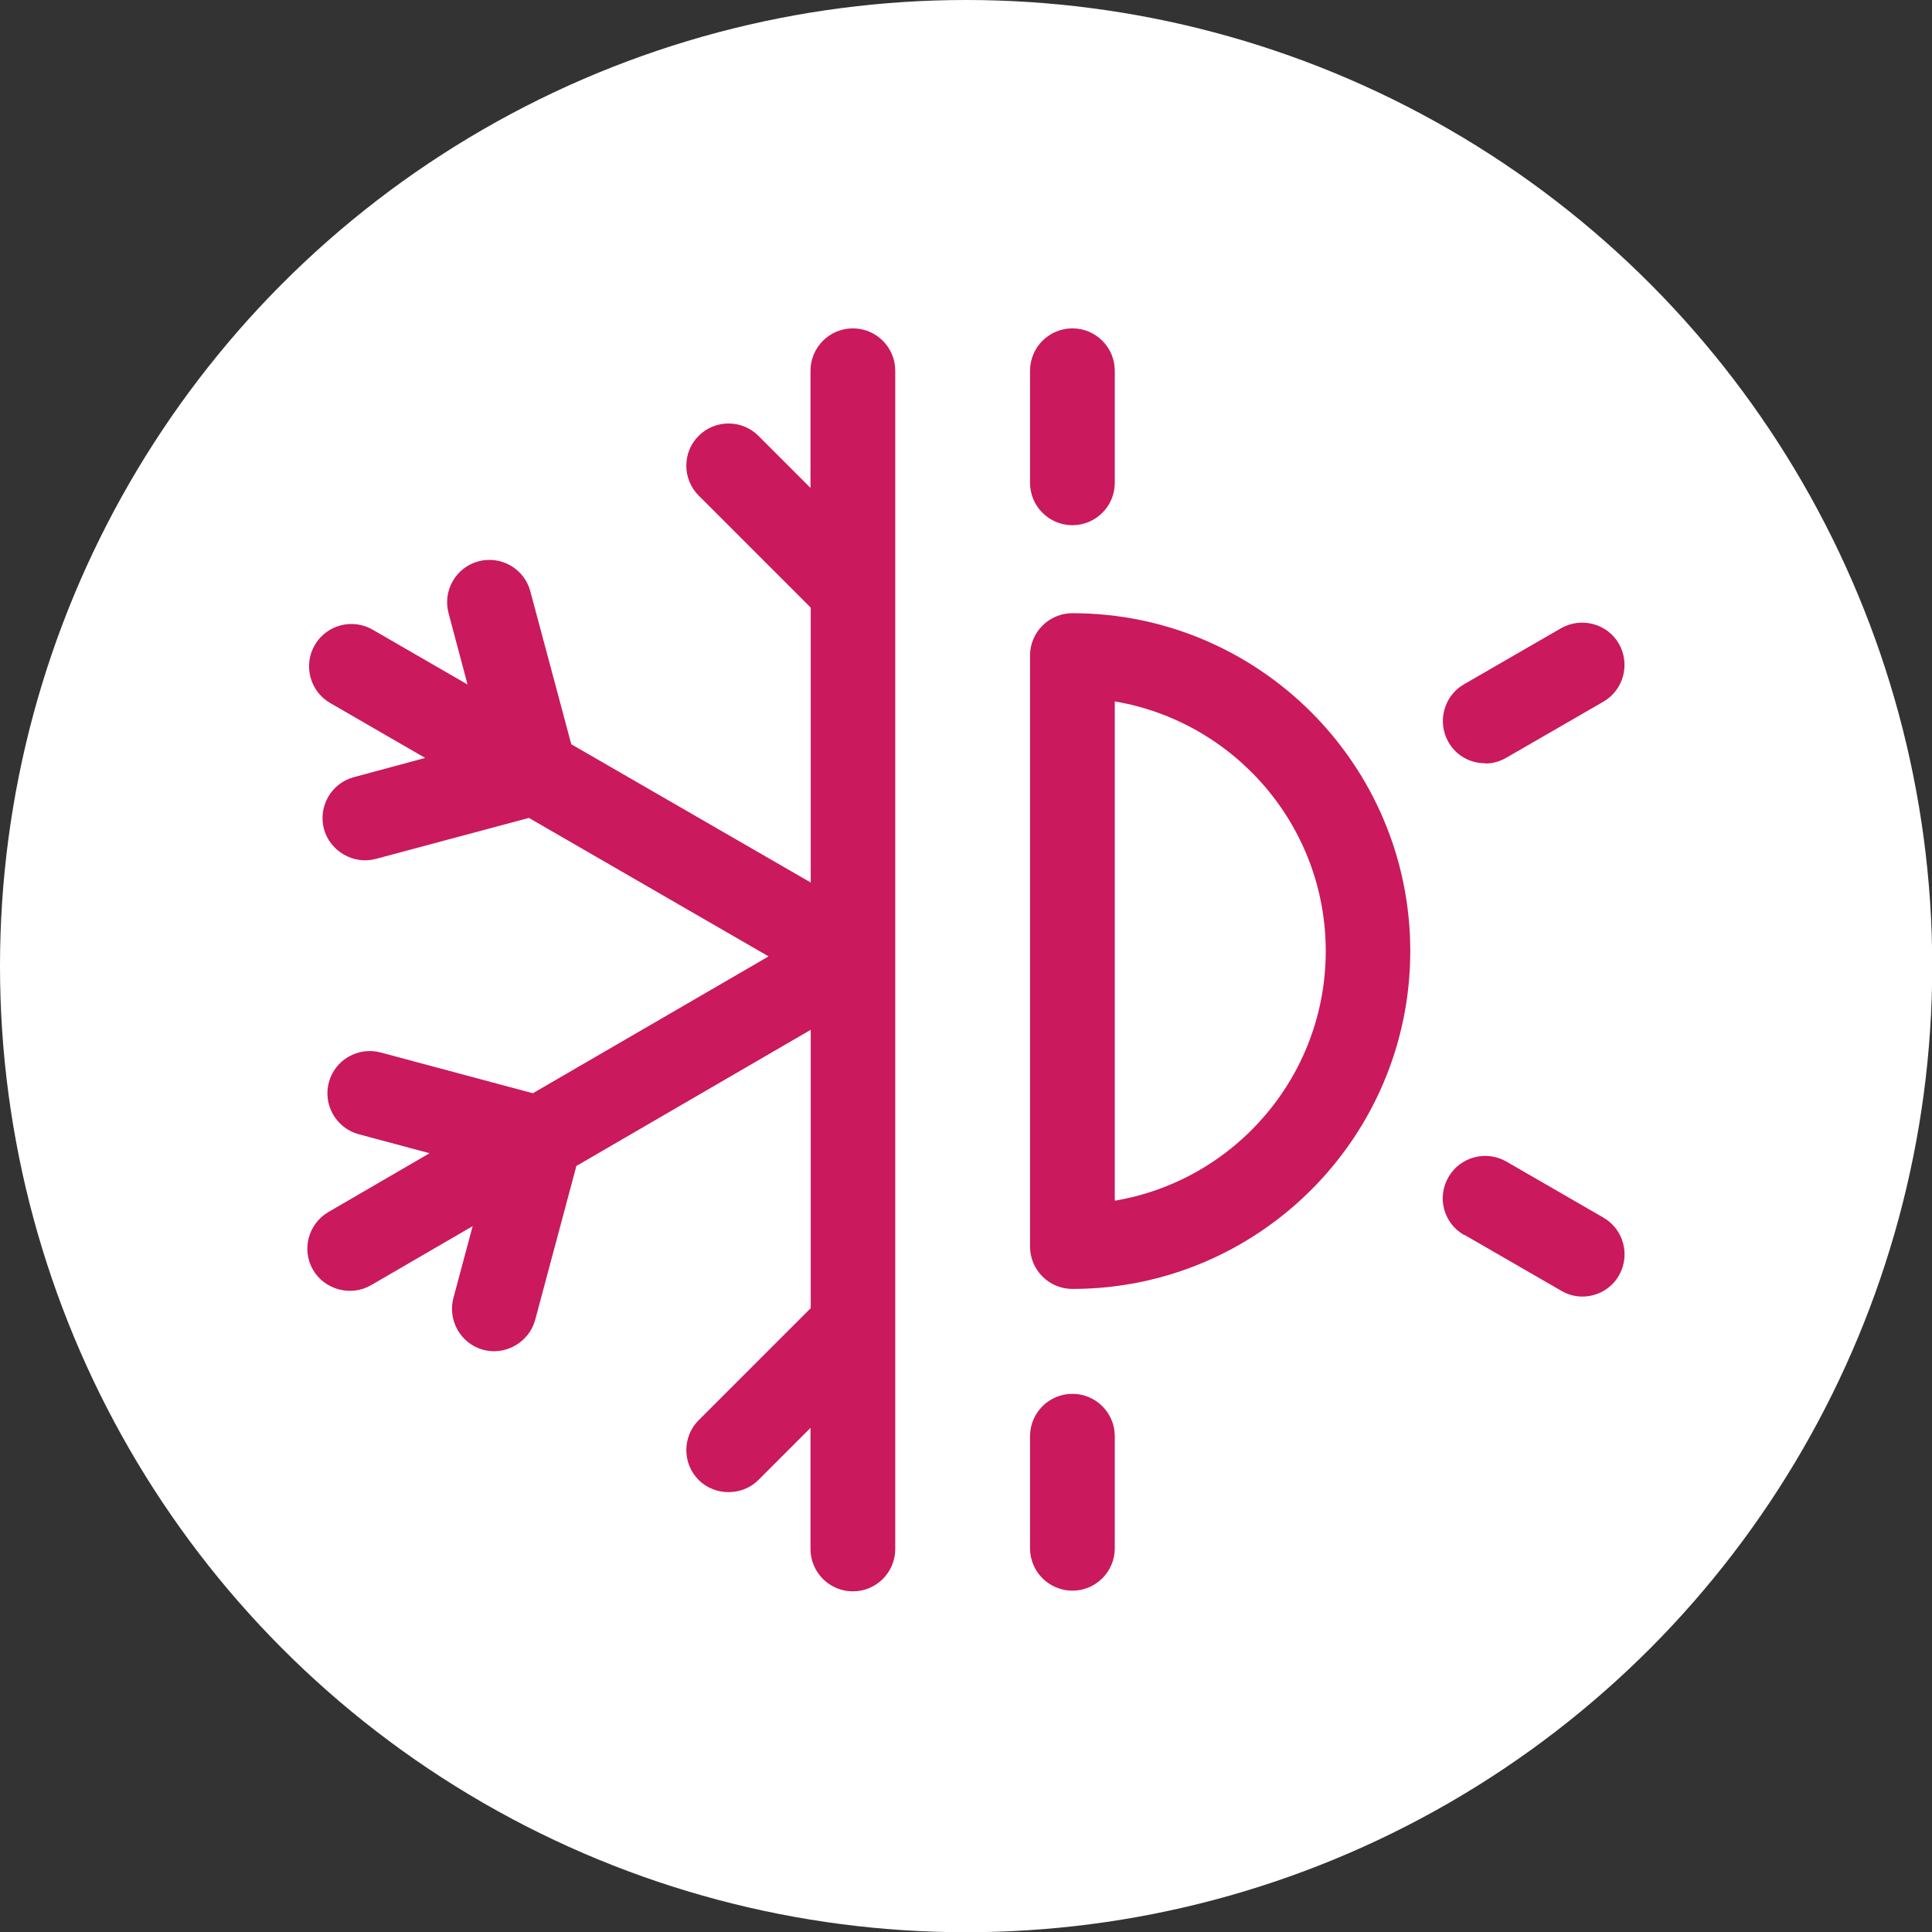 <?xml version="1.0" encoding="UTF-8"?>
<svg id="Capa_2" data-name="Capa 2" xmlns="http://www.w3.org/2000/svg" viewBox="0 0 83.43 83.43">
  <rect x="0" y="0" width="83.43" height="83.43" fill="#333333" stroke="none"/>
  <defs>
    <style>
      .cls-1 {
        fill: #fff;
      }

      .cls-2 {
        fill: #ca195d;
      }
    </style>
  </defs>
  <g id="Capa_1-2" data-name="Capa 1">
    <g>
      <circle class="cls-1" cx="41.72" cy="41.72" r="41.72"/>
      <g>
        <path class="cls-2" d="M38.66,16.01c0-1.01-.82-1.83-1.83-1.83s-1.83.82-1.83,1.83v5.06l-2.25-2.25c-.71-.71-1.87-.71-2.58,0-.71.71-.71,1.87,0,2.58l4.84,4.84v11.87l-10.34-5.97-1.77-6.61c-.26-.97-1.26-1.55-2.24-1.29-.97.26-1.55,1.26-1.29,2.24l.82,3.08-4.1-2.37c-.87-.5-1.99-.21-2.5.67-.5.87-.21,1.99.67,2.5l4.1,2.37-3.08.83c-.97.26-1.55,1.26-1.29,2.24.26.96,1.28,1.55,2.24,1.29l6.61-1.77,10.35,5.98-10.18,5.91-6.57-1.76c-.98-.26-1.98.32-2.24,1.29-.26.97.32,1.98,1.29,2.24l3.06.82-4.37,2.54c-.87.51-1.17,1.63-.66,2.5.5.86,1.64,1.16,2.5.66l4.39-2.55-.83,3.1c-.26.97.32,1.98,1.29,2.24.96.26,1.98-.33,2.24-1.29l1.78-6.65,10.12-5.88v12.02l-4.84,4.84c-.71.71-.71,1.87,0,2.58.7.7,1.88.7,2.58,0l2.25-2.25v5.23c0,1.01.82,1.83,1.83,1.83s1.83-.82,1.83-1.83V16.01h0Z"/>
        <path class="cls-2" d="M46.31,55.66c8.04,0,14.59-6.54,14.59-14.59s-6.54-14.59-14.59-14.59c-1.01,0-1.83.82-1.83,1.83v25.52c0,1.01.82,1.83,1.83,1.83h0ZM48.14,30.29c5.16.87,9.11,5.37,9.11,10.78s-3.94,9.91-9.11,10.78v-21.56Z"/>
        <path class="cls-2" d="M46.31,22.68c1.01,0,1.83-.82,1.83-1.83v-4.84c0-1.01-.82-1.83-1.83-1.83s-1.83.82-1.83,1.83v4.84c0,1.01.82,1.83,1.83,1.83Z"/>
        <path class="cls-2" d="M46.31,68.69c1.01,0,1.83-.82,1.83-1.83v-4.84c0-1.01-.82-1.83-1.83-1.83s-1.83.82-1.83,1.83v4.84c0,1.01.82,1.83,1.83,1.83Z"/>
        <path class="cls-2" d="M64.14,32.97c.31,0,.62-.08.91-.25l4.19-2.42c.87-.5,1.17-1.62.67-2.5-.5-.87-1.62-1.17-2.5-.67l-4.19,2.42c-.87.5-1.17,1.62-.67,2.5.34.59.95.91,1.58.91Z"/>
        <path class="cls-2" d="M63.23,53.32l4.19,2.42c.29.17.6.25.91.25.63,0,1.25-.33,1.58-.91.5-.87.21-1.99-.67-2.5l-4.19-2.42c-.87-.5-1.99-.21-2.5.67s-.21,1.99.67,2.5Z"/>
      </g>
    </g>
  </g>
</svg>